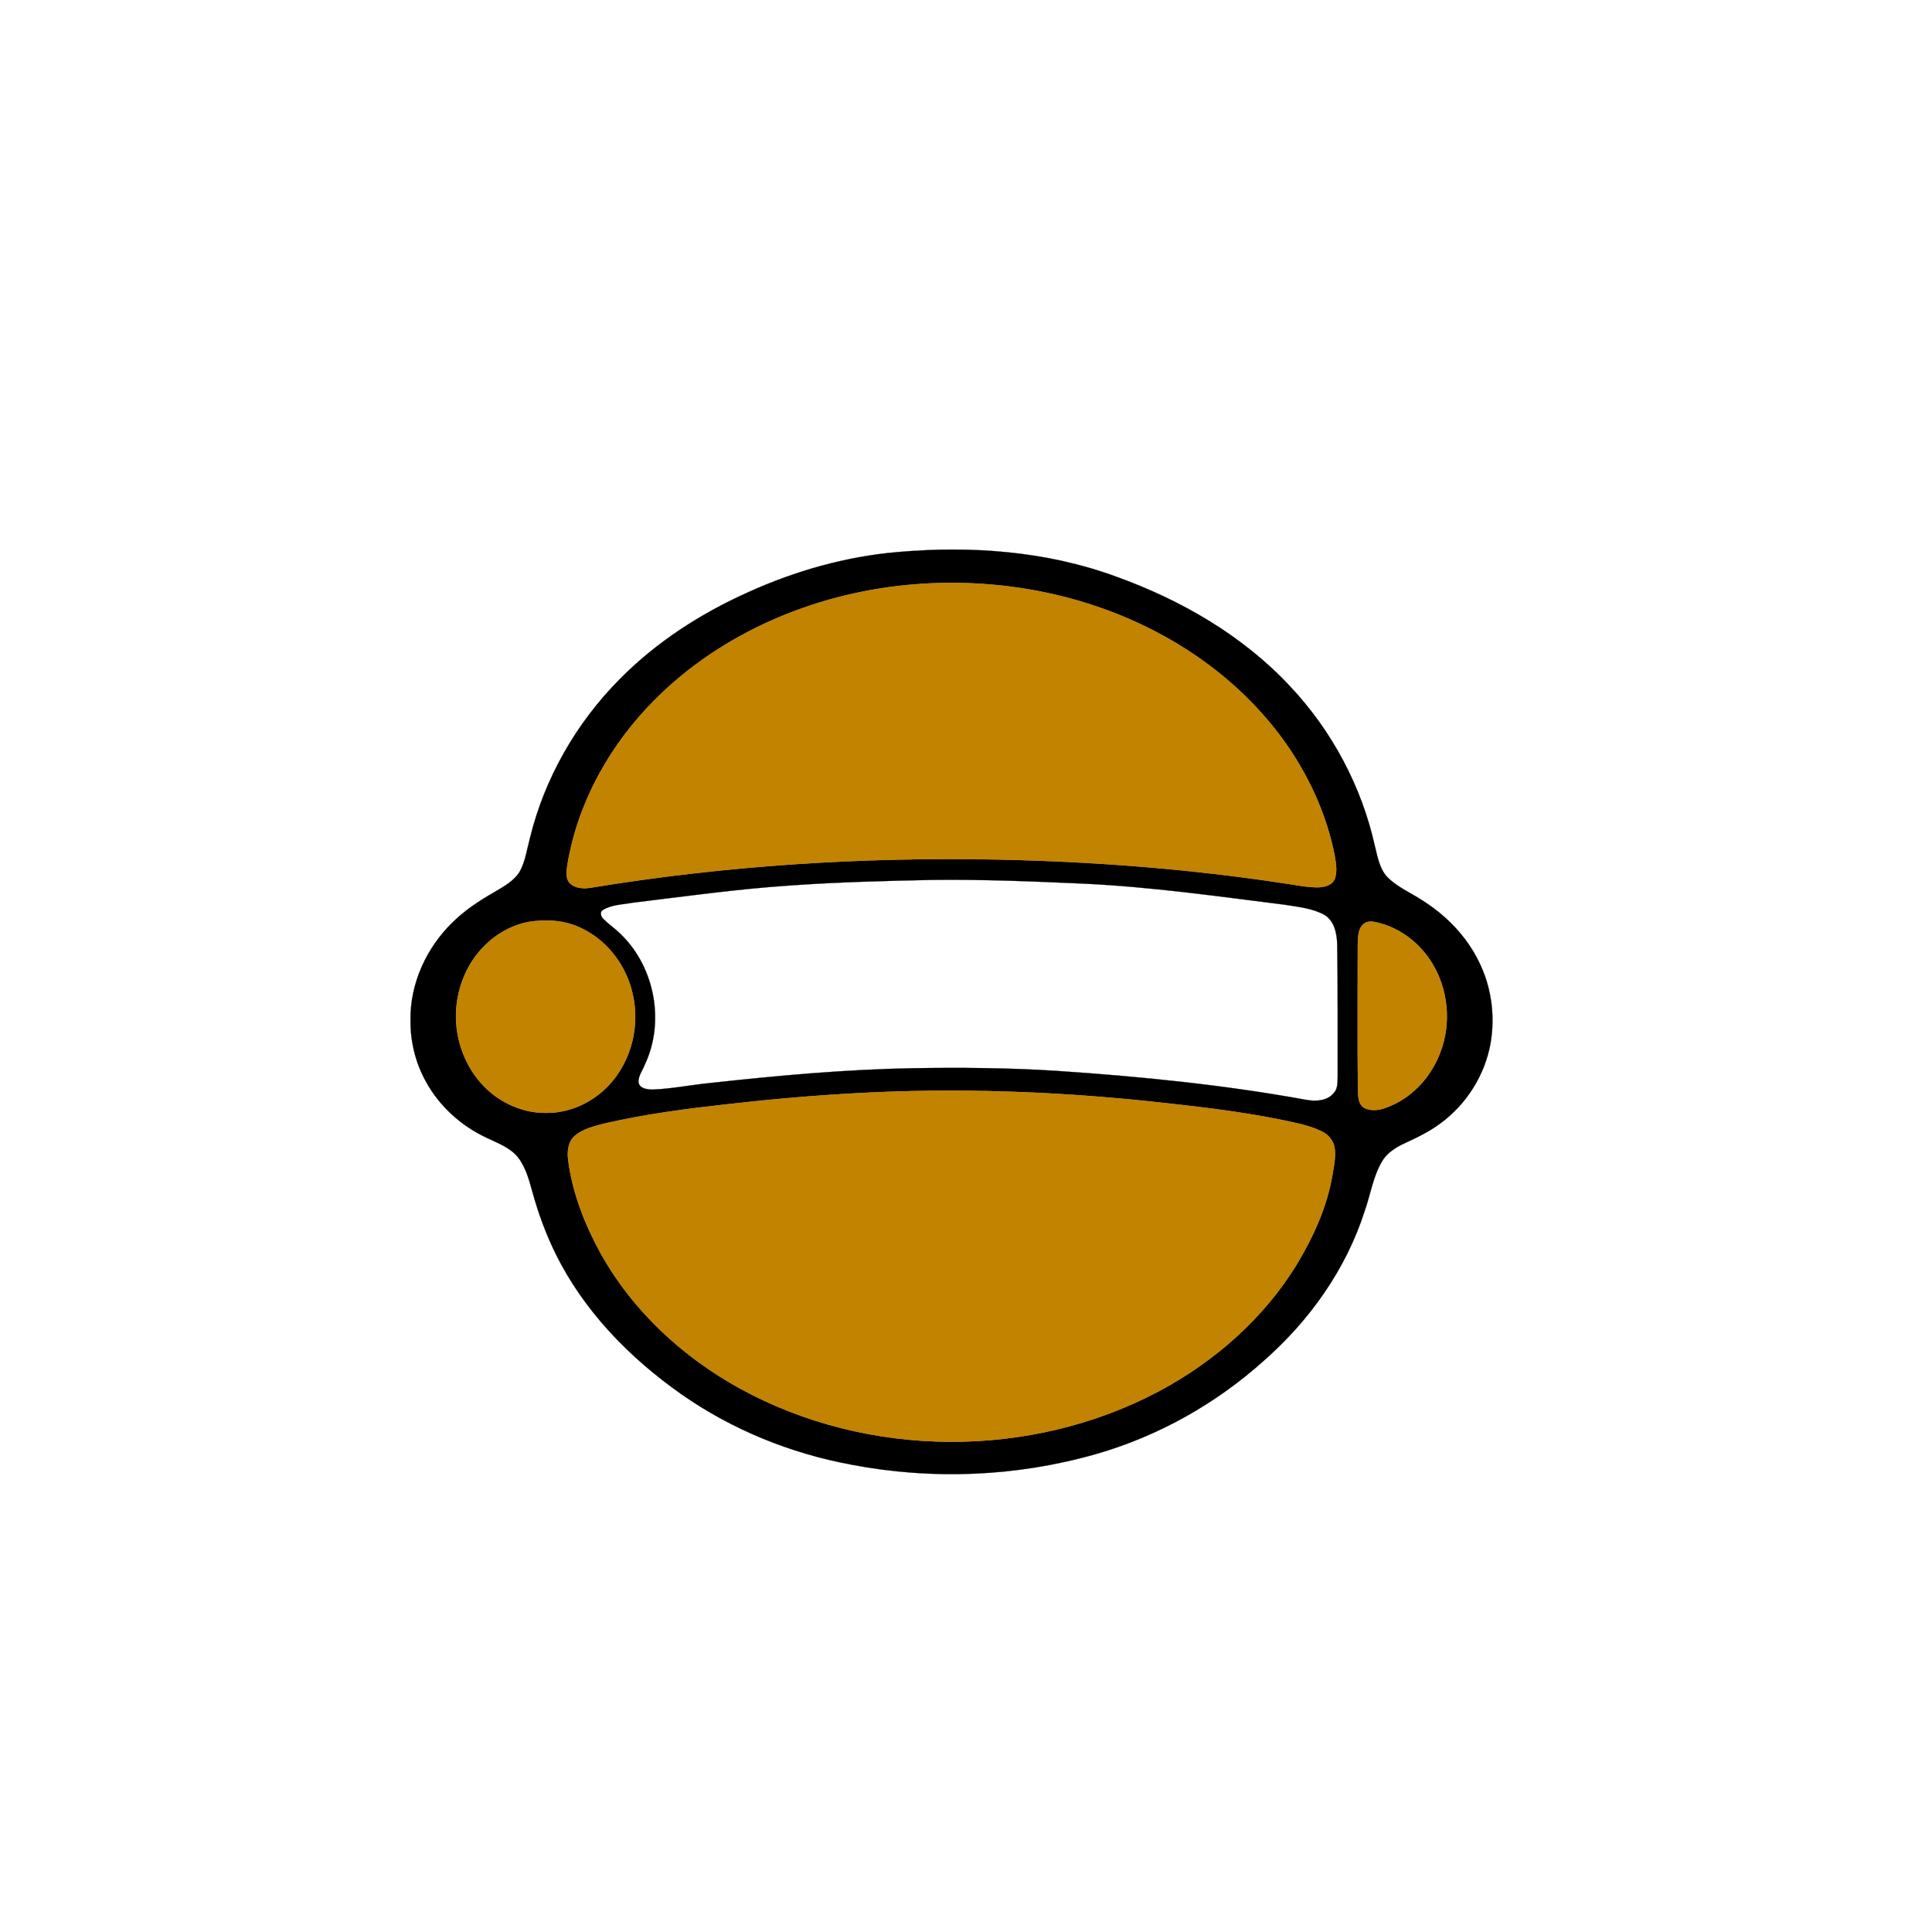 <?xml version="1.0" encoding="UTF-8" ?>
<!DOCTYPE svg PUBLIC "-//W3C//DTD SVG 1.1//EN" "http://www.w3.org/Graphics/SVG/1.1/DTD/svg11.dtd">
<svg width="1000pt" height="1000pt" viewBox="0 0 1000 1000" version="1.1" xmlns="http://www.w3.org/2000/svg">
<path fill="#000000" stroke="#000000" stroke-width="0.094" opacity="1.00" d=" M 464.49 285.75 C 502.49 282.40 541.60 285.20 577.62 298.43 C 611.26 310.54 643.22 328.92 667.75 355.25 C 689.32 378.15 704.67 406.84 711.55 437.55 C 713.00 443.22 713.89 449.51 718.06 453.96 C 723.18 459.13 730.01 462.00 736.02 465.93 C 748.36 473.65 758.98 484.46 765.39 497.61 C 772.01 510.76 774.04 526.10 771.40 540.56 C 768.35 556.83 758.86 571.76 745.48 581.50 C 739.80 585.78 733.34 588.82 726.92 591.80 C 722.35 593.92 717.82 596.77 715.26 601.25 C 710.59 609.24 709.32 618.56 706.23 627.18 C 696.60 657.11 677.74 683.57 654.23 704.23 C 629.39 726.58 599.52 743.35 567.39 752.58 C 526.40 764.31 482.64 766.16 440.77 758.12 C 409.20 752.30 378.78 739.98 352.48 721.50 C 325.85 702.76 302.31 678.64 287.75 649.26 C 282.66 638.99 278.69 628.20 275.65 617.16 C 273.85 610.84 272.19 604.22 268.05 598.96 C 263.97 593.92 257.66 591.71 252.00 588.96 C 238.74 582.82 227.35 572.54 220.36 559.66 C 215.03 550.02 212.36 539.01 212.48 528.00 C 212.20 509.02 220.78 490.47 234.31 477.36 C 240.63 471.13 248.09 466.21 255.77 461.82 C 260.65 458.90 266.04 456.08 269.07 451.04 C 271.93 445.77 272.72 439.73 274.25 434.01 C 281.78 403.00 298.17 374.34 320.60 351.70 C 339.61 332.38 362.76 317.47 387.44 306.45 C 411.78 295.44 437.84 288.05 464.49 285.75 M 469.50 302.79 C 421.15 307.48 373.56 327.48 339.03 362.12 C 316.07 385.01 299.36 414.66 293.83 446.77 C 293.35 450.15 292.38 454.16 294.85 457.04 C 297.72 459.95 302.23 460.11 306.02 459.44 C 375.35 448.03 445.75 443.52 515.97 444.88 C 565.87 445.89 615.74 449.72 665.09 457.26 C 670.70 458.06 676.29 459.27 681.98 459.29 C 685.34 459.24 689.40 458.36 690.86 454.93 C 692.34 450.95 691.43 446.58 690.77 442.53 C 687.08 423.83 679.37 406.02 669.07 390.02 C 650.25 360.98 622.51 338.31 591.38 323.53 C 553.68 305.56 510.99 298.81 469.50 302.79 M 482.33 455.44 C 457.85 455.95 433.37 456.58 408.94 458.32 C 381.60 460.15 354.45 463.96 327.26 467.27 C 322.14 468.21 316.57 468.22 312.02 471.02 C 310.26 472.11 311.07 474.52 312.33 475.66 C 315.35 478.65 318.92 481.02 321.88 484.09 C 338.97 501.16 344.12 529.01 333.81 550.93 C 332.68 553.90 330.44 556.69 330.48 559.95 C 330.85 563.52 335.09 563.94 337.91 563.96 C 348.05 563.53 358.04 561.47 368.13 560.51 C 402.66 556.71 437.30 553.57 472.05 552.91 C 497.04 552.54 522.05 552.66 547.00 554.29 C 590.29 557.17 633.55 561.53 676.26 569.30 C 681.18 570.21 687.21 569.81 690.53 565.56 C 692.57 563.19 692.25 559.86 692.38 556.96 C 692.34 534.30 692.49 511.64 692.13 488.99 C 692.04 483.33 690.73 476.69 685.52 473.51 C 679.24 470.11 671.99 469.40 665.05 468.29 C 630.47 463.94 595.91 459.04 561.07 457.38 C 534.84 456.20 508.59 455.12 482.33 455.44 M 273.22 477.24 C 263.49 479.19 254.66 484.75 248.24 492.27 C 240.65 500.99 236.58 512.45 236.03 523.92 C 235.52 537.99 240.71 552.32 250.61 562.40 C 259.03 570.99 270.93 576.29 283.03 576.02 C 295.96 576.05 308.53 569.70 316.78 559.85 C 327.03 547.74 331.00 530.77 327.64 515.31 C 324.66 500.63 314.94 487.23 301.36 480.66 C 292.74 476.25 282.64 475.65 273.22 477.24 M 707.22 477.38 C 702.85 479.33 702.87 484.95 702.78 489.03 C 702.73 513.66 702.65 538.30 702.83 562.94 C 703.03 566.44 702.62 570.86 705.77 573.23 C 710.05 575.70 715.33 574.38 719.57 572.48 C 731.69 567.41 741.01 556.82 745.54 544.61 C 751.25 529.71 749.63 512.25 741.32 498.64 C 735.40 488.90 725.95 481.17 714.92 478.04 C 712.43 477.38 709.75 476.49 707.22 477.38 M 444.47 565.78 C 422.27 566.95 400.11 568.86 378.03 571.37 C 356.43 573.77 334.81 576.50 313.61 581.37 C 307.89 582.85 301.71 584.12 297.20 588.20 C 293.78 591.43 293.53 596.60 294.15 600.98 C 296.41 617.67 302.63 633.62 310.68 648.34 C 327.26 678.31 353.30 702.42 383.21 718.80 C 449.29 755.02 533.49 755.40 600.00 720.02 C 628.79 704.65 654.21 682.28 671.29 654.32 C 679.85 640.06 686.91 624.60 689.67 608.09 C 690.46 603.43 691.50 598.68 690.77 593.95 C 690.14 590.35 687.57 587.32 684.34 585.73 C 677.96 582.50 670.83 581.29 663.92 579.74 C 641.17 575.12 618.07 572.53 595.01 570.07 C 545.03 564.84 494.66 563.08 444.47 565.78 Z" />
<path fill="#c18300" stroke="#c18300" stroke-width="0.094" opacity="1.00" d=" M 469.50 302.79 C 510.99 298.81 553.68 305.56 591.38 323.53 C 622.51 338.31 650.25 360.98 669.07 390.02 C 679.37 406.02 687.08 423.83 690.77 442.53 C 691.43 446.58 692.34 450.95 690.86 454.93 C 689.40 458.36 685.34 459.24 681.98 459.29 C 676.29 459.27 670.70 458.06 665.09 457.26 C 615.74 449.72 565.87 445.89 515.97 444.88 C 445.75 443.52 375.35 448.03 306.02 459.44 C 302.23 460.11 297.72 459.95 294.85 457.04 C 292.38 454.16 293.35 450.15 293.83 446.77 C 299.36 414.66 316.07 385.01 339.03 362.12 C 373.56 327.48 421.15 307.48 469.50 302.79 Z" />
<path fill="#c18300" stroke="#c18300" stroke-width="0.094" opacity="1.00" d=" M 273.22 477.24 C 282.64 475.65 292.74 476.25 301.36 480.66 C 314.94 487.23 324.66 500.63 327.64 515.31 C 331.00 530.77 327.03 547.74 316.78 559.85 C 308.53 569.70 295.96 576.05 283.03 576.02 C 270.93 576.29 259.03 570.99 250.61 562.40 C 240.71 552.32 235.52 537.99 236.03 523.92 C 236.58 512.45 240.65 500.99 248.24 492.27 C 254.66 484.75 263.49 479.19 273.22 477.24 Z" />
<path fill="#c18300" stroke="#c18300" stroke-width="0.094" opacity="1.00" d=" M 707.22 477.38 C 709.75 476.49 712.43 477.38 714.92 478.04 C 725.95 481.17 735.40 488.90 741.32 498.64 C 749.63 512.25 751.25 529.71 745.54 544.61 C 741.01 556.82 731.69 567.41 719.57 572.48 C 715.33 574.38 710.05 575.70 705.77 573.23 C 702.62 570.86 703.03 566.44 702.83 562.94 C 702.65 538.30 702.73 513.66 702.78 489.03 C 702.87 484.95 702.85 479.33 707.22 477.38 Z" />
<path fill="#c18300" stroke="#c18300" stroke-width="0.094" opacity="1.00" d=" M 444.47 565.78 C 494.66 563.08 545.03 564.84 595.01 570.07 C 618.07 572.53 641.17 575.12 663.92 579.74 C 670.83 581.29 677.96 582.50 684.34 585.73 C 687.57 587.32 690.14 590.35 690.77 593.95 C 691.50 598.68 690.46 603.43 689.67 608.09 C 686.91 624.60 679.85 640.06 671.29 654.32 C 654.21 682.28 628.79 704.65 600.00 720.02 C 533.49 755.40 449.29 755.02 383.21 718.80 C 353.30 702.42 327.26 678.31 310.68 648.34 C 302.63 633.62 296.41 617.67 294.15 600.98 C 293.53 596.60 293.78 591.43 297.20 588.20 C 301.71 584.12 307.89 582.85 313.61 581.37 C 334.81 576.50 356.43 573.77 378.03 571.37 C 400.11 568.86 422.27 566.95 444.47 565.78 Z" />
</svg>
